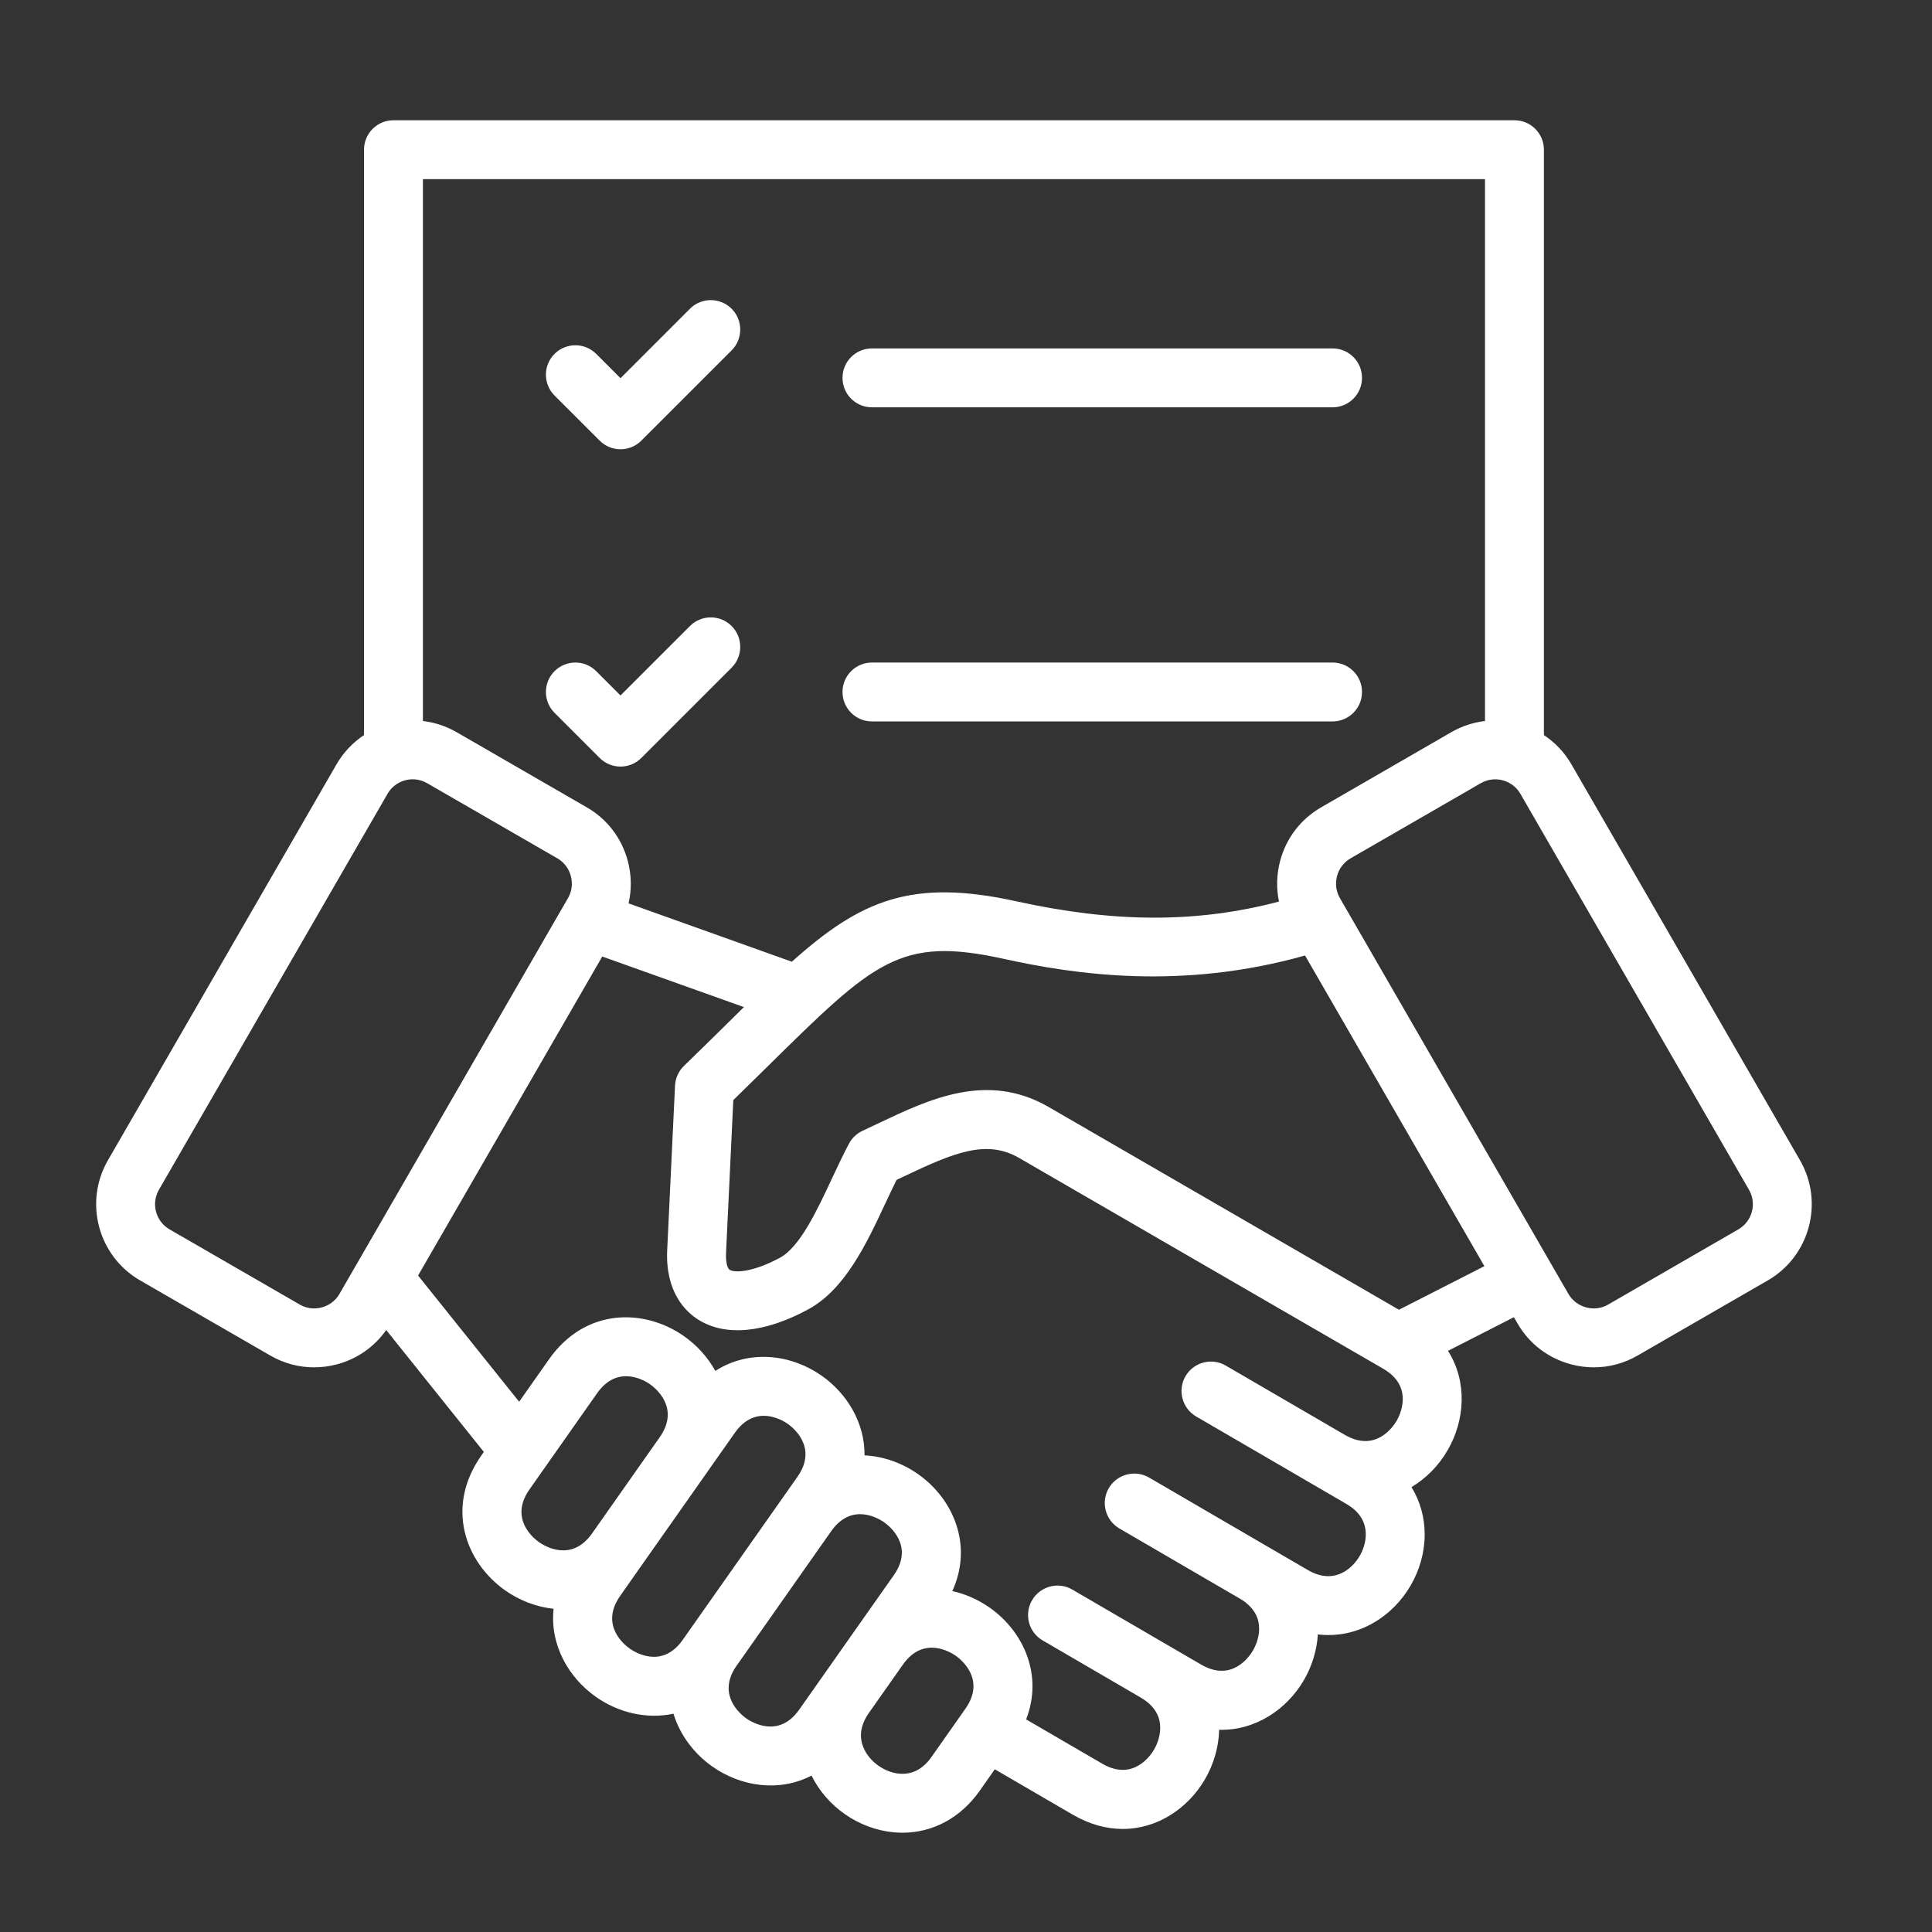 <svg width="41" height="41" viewBox="0 0 41 41" fill="none" xmlns="http://www.w3.org/2000/svg">
<rect x="0" y="0" width="41" height="41" fill="#333333" stroke="none"/>
<path d="M17.879 8.019C17.879 7.673 18.159 7.394 18.504 7.394H28.279C28.624 7.394 28.904 7.673 28.904 8.019C28.904 8.364 28.624 8.644 28.279 8.644H18.504C18.159 8.644 17.879 8.364 17.879 8.019ZM12.726 9.351C12.848 9.473 13.008 9.534 13.168 9.534C13.328 9.534 13.488 9.473 13.61 9.351L15.526 7.436C15.77 7.192 15.77 6.796 15.526 6.552C15.282 6.308 14.886 6.308 14.642 6.552L13.168 8.026L12.652 7.51C12.408 7.266 12.013 7.266 11.768 7.51C11.524 7.754 11.524 8.149 11.768 8.394L12.726 9.351ZM18.504 15.31H28.279C28.624 15.31 28.904 15.03 28.904 14.685C28.904 14.34 28.624 14.06 28.279 14.06H18.504C18.159 14.06 17.879 14.34 17.879 14.685C17.879 15.03 18.159 15.31 18.504 15.31ZM12.726 16.085C12.848 16.207 13.008 16.268 13.168 16.268C13.328 16.268 13.488 16.207 13.61 16.085L15.526 14.169C15.77 13.925 15.77 13.529 15.526 13.285C15.282 13.041 14.886 13.041 14.642 13.285L13.168 14.759L12.652 14.243C12.408 13.999 12.013 13.999 11.768 14.243C11.524 14.487 11.524 14.883 11.768 15.127L12.726 16.085ZM37.516 27.172L34.752 28.767C34.465 28.933 34.147 29.017 33.824 29.017C33.662 29.017 33.498 28.996 33.336 28.952C32.854 28.823 32.451 28.515 32.203 28.084L32.127 27.953L30.729 28.667C31.147 29.33 31.087 30.148 30.719 30.779C30.535 31.097 30.27 31.37 29.954 31.559C30.138 31.859 30.235 32.203 30.234 32.57C30.231 33.329 29.803 34.064 29.144 34.441C28.778 34.651 28.373 34.732 27.967 34.685C27.946 35.026 27.841 35.361 27.67 35.656C27.307 36.278 26.64 36.728 25.872 36.709C25.864 37.077 25.756 37.441 25.571 37.759C25.217 38.367 24.573 38.813 23.827 38.813C23.487 38.813 23.126 38.72 22.762 38.508L21.111 37.547L20.79 38.004C20.388 38.575 19.799 38.893 19.152 38.893C19.093 38.893 19.034 38.89 18.974 38.885C18.233 38.819 17.55 38.348 17.222 37.681C16.526 38.041 15.716 37.91 15.118 37.489C14.732 37.218 14.43 36.822 14.292 36.367C13.718 36.492 13.116 36.341 12.646 36.01C12.059 35.597 11.667 34.9 11.748 34.141C11.38 34.102 11.024 33.964 10.721 33.751C9.883 33.161 9.44 31.989 10.215 30.888L10.268 30.812L8.196 28.225C7.945 28.582 7.581 28.838 7.153 28.953C6.991 28.996 6.827 29.017 6.665 29.017C6.342 29.017 6.024 28.933 5.737 28.767L2.973 27.172C2.082 26.657 1.776 25.514 2.29 24.623L7.141 16.221C7.29 15.963 7.492 15.754 7.725 15.6V3.177C7.725 2.831 8.005 2.552 8.35 2.552H32.139C32.484 2.552 32.764 2.831 32.764 3.177V15.6C32.997 15.754 33.199 15.963 33.348 16.221L38.199 24.623C38.713 25.514 38.407 26.657 37.516 27.172ZM8.975 3.802V15.301C9.22 15.33 9.463 15.407 9.69 15.538L12.454 17.134C12.884 17.382 13.193 17.785 13.322 18.267C13.402 18.568 13.407 18.877 13.339 19.171L16.804 20.409C18.266 19.102 19.344 18.638 21.568 19.127C23.653 19.586 25.402 19.591 27.142 19.133C27.083 18.85 27.09 18.555 27.167 18.267C27.296 17.785 27.605 17.382 28.035 17.134L30.799 15.538C31.026 15.407 31.269 15.33 31.514 15.301V3.802H8.975ZM7.204 27.459L12.054 19.058C12.136 18.917 12.157 18.751 12.114 18.591C12.072 18.431 11.97 18.298 11.829 18.216L9.065 16.621C8.968 16.565 8.863 16.538 8.758 16.538C8.545 16.538 8.338 16.649 8.224 16.846L3.373 25.248C3.203 25.542 3.304 25.919 3.598 26.089L6.362 27.685C6.504 27.767 6.67 27.788 6.829 27.745C6.989 27.702 7.122 27.601 7.204 27.459ZM12.565 32.541L14.001 30.499L14.001 30.499C14.438 29.876 13.907 29.456 13.797 29.378C13.686 29.3 13.111 28.943 12.672 29.566L11.237 31.607C10.799 32.23 11.329 32.651 11.44 32.728C11.551 32.806 12.126 33.164 12.564 32.542L12.565 32.541ZM14.611 34.626L16.618 31.774L16.923 31.34C17.361 30.717 16.83 30.296 16.72 30.218C16.609 30.14 16.033 29.783 15.595 30.406L15.024 31.217C15.024 31.218 15.024 31.218 15.024 31.218L15.024 31.218L13.587 33.26L13.162 33.866C12.723 34.489 13.254 34.909 13.365 34.987C13.476 35.065 14.051 35.423 14.489 34.8L14.611 34.626ZM17.416 35.633C17.417 35.633 17.417 35.632 17.418 35.631L18.137 34.608L18.968 33.428C19.406 32.805 18.875 32.384 18.764 32.306C18.654 32.228 18.079 31.871 17.641 32.492L17.64 32.493L15.634 35.346L15.633 35.346C15.196 35.969 15.727 36.389 15.837 36.467C15.948 36.545 16.524 36.903 16.962 36.279L17.416 35.633ZM20.284 35.139C20.173 35.061 19.598 34.704 19.16 35.327L19.16 35.327L18.44 36.35C18.257 36.611 18.222 36.867 18.336 37.113C18.467 37.396 18.775 37.612 19.085 37.64C19.355 37.664 19.585 37.545 19.768 37.285L20.488 36.261C20.926 35.638 20.395 35.217 20.284 35.139ZM29.355 29.047L21.626 24.573C20.932 24.172 20.245 24.461 19.182 24.965C19.13 24.99 19.078 25.015 19.027 25.039C18.949 25.195 18.871 25.362 18.789 25.536C18.388 26.394 17.933 27.366 17.146 27.79C16.22 28.29 15.393 28.367 14.818 28.005C14.554 27.839 14.116 27.425 14.159 26.523L14.325 23.04C14.332 22.881 14.4 22.731 14.514 22.621C14.839 22.306 15.131 22.018 15.413 21.741C15.542 21.613 15.666 21.491 15.787 21.372L12.781 20.299L8.872 27.069L11.017 29.747L11.65 28.847C12.424 27.746 13.678 27.767 14.515 28.355C14.788 28.547 15.019 28.8 15.18 29.093C15.908 28.626 16.796 28.743 17.439 29.196C17.978 29.575 18.354 30.197 18.347 30.885C18.754 30.905 19.151 31.05 19.484 31.284C20.225 31.805 20.657 32.784 20.21 33.765C20.494 33.828 20.765 33.95 21.003 34.117C21.717 34.619 22.144 35.544 21.776 36.488L23.391 37.428C24.049 37.811 24.423 37.246 24.491 37.129C24.559 37.012 24.866 36.409 24.209 36.026L24.208 36.025C24.208 36.025 24.208 36.025 24.208 36.025C24.208 36.025 24.208 36.025 24.208 36.025L22.128 34.813C21.829 34.64 21.728 34.257 21.902 33.959C22.076 33.661 22.458 33.56 22.756 33.733L24.837 34.945C24.837 34.945 24.837 34.945 24.837 34.945L24.838 34.945C24.838 34.945 24.839 34.946 24.839 34.946L25.49 35.325C26.148 35.708 26.522 35.144 26.59 35.026C26.658 34.909 26.965 34.306 26.308 33.923L26.307 33.922C26.307 33.922 26.307 33.922 26.307 33.922C26.307 33.922 26.306 33.922 26.306 33.922L23.756 32.437C23.457 32.263 23.356 31.88 23.53 31.582C23.704 31.284 24.086 31.183 24.385 31.356L26.936 32.842L26.936 32.842C26.937 32.842 26.937 32.843 26.938 32.843L27.754 33.318C28.029 33.478 28.288 33.491 28.523 33.357C28.793 33.202 28.983 32.877 28.984 32.565C28.985 32.294 28.846 32.075 28.571 31.915L27.912 31.531C27.911 31.531 27.911 31.531 27.911 31.531L27.91 31.531C27.91 31.531 27.91 31.53 27.91 31.53L25.384 30.06C25.086 29.886 24.985 29.503 25.158 29.205C25.332 28.907 25.715 28.806 26.013 28.98L28.539 30.45C29.198 30.833 29.571 30.268 29.639 30.151C29.707 30.034 30.013 29.43 29.355 29.047ZM31.501 26.87L27.695 20.277C25.07 21.018 22.806 20.68 21.299 20.348C19.099 19.864 18.56 20.395 16.29 22.631C16.069 22.849 15.823 23.091 15.562 23.346L15.408 26.583C15.398 26.795 15.439 26.919 15.484 26.947C15.59 27.014 15.973 27.003 16.552 26.691C16.976 26.462 17.338 25.689 17.657 25.006C17.773 24.759 17.893 24.503 18.017 24.27C18.081 24.149 18.183 24.053 18.307 23.996C18.42 23.944 18.533 23.89 18.646 23.836C19.727 23.323 20.953 22.741 22.252 23.491L29.688 27.795L31.501 26.87ZM37.116 25.248L32.265 16.846C32.096 16.552 31.718 16.451 31.424 16.621L28.66 18.216C28.519 18.298 28.417 18.431 28.374 18.591C28.332 18.751 28.353 18.917 28.434 19.058L33.285 27.46C33.367 27.601 33.5 27.702 33.66 27.745C33.82 27.788 33.985 27.767 34.127 27.685L36.891 26.089C37.185 25.919 37.286 25.542 37.116 25.248Z" fill="white"/>
</svg>

